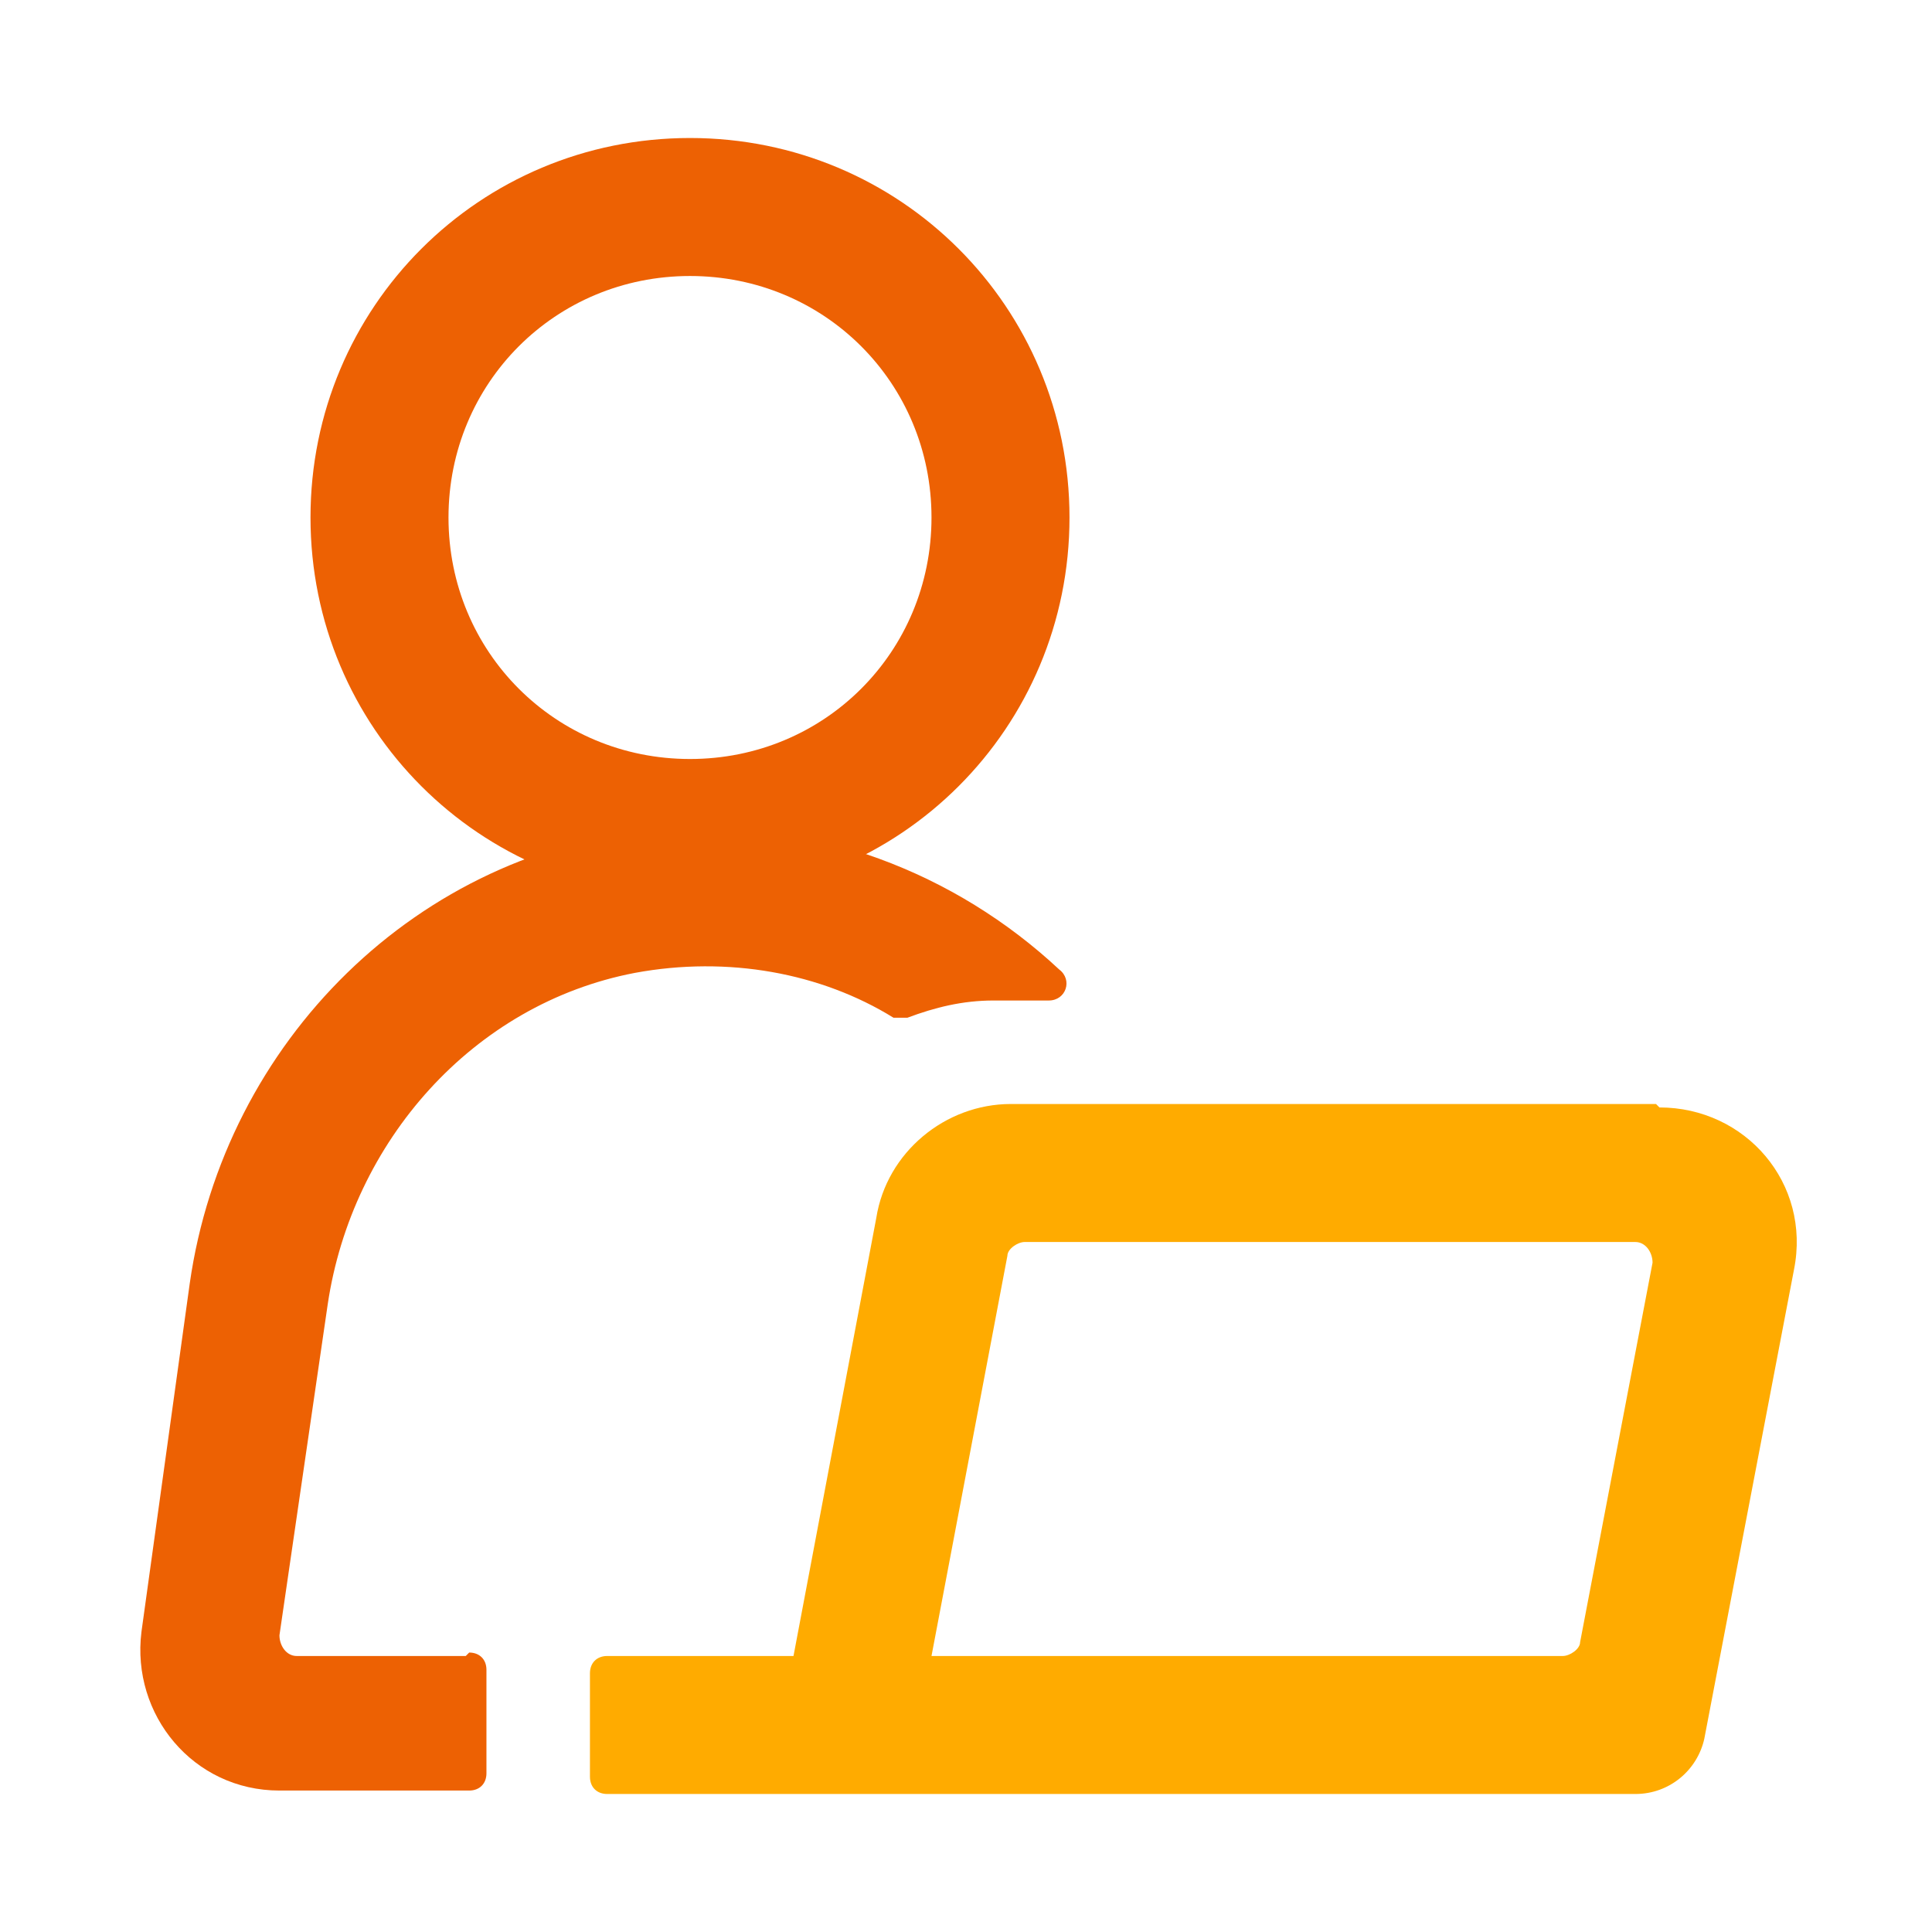 <svg xmlns="http://www.w3.org/2000/svg" width="56" height="56" viewBox="0 0 56 56">
	<style>@media(forced-colors:active){@media(prefers-color-scheme:dark){[fill]:not([fill="none"]){fill:#fff!important}}@media(prefers-color-scheme:light){[fill]:not([fill="none"]){fill:#000!important}}}</style>
	<path d="m48,32h-18.7c-1.9,0-3.6,1.4-3.9,3.3l-2.4,12.7h-5.4c-.3,0-.5.2-.5.5v3c0,.3.2.5.5.5h29.8c1,0,1.8-.7,2-1.6l2.6-13.6c.5-2.5-1.4-4.7-3.9-4.7Zm-21,16l2.2-11.6c0-.2.3-.4.5-.4h17.7c.3,0,.5.3.5.6l-2.1,11c0,.2-.3.4-.5.4h-18.3Z" fill="#ffab00"/>
	<g fill="#ed6103">
		<path d="m20,26c-6.1,0-11-4.9-11-11s4.9-11,11-11,11,4.9,11,11-4.9,11-11,11Zm0-18c-3.9,0-7,3.1-7,7s3.1,7,7,7,7-3.1,7-7-3.1-7-7-7Z"/>
		<path d="m13.5,48h-4.9c-.3,0-.5-.3-.5-.6l1.4-9.6c.7-4.7,4.2-8.7,8.9-9.6,2.7-.5,5.4,0,7.5,1.3.1,0,.3,0,.4,0,.8-.3,1.6-.5,2.5-.5h1.6c.5,0,.7-.6.3-.9-3-2.8-7.1-4.4-11.5-4.1-7.1.6-12.7,6.2-13.7,13.2l-1.4,10.1c-.3,2.4,1.5,4.6,4,4.6h5.5c.3,0,.5-.2.5-.5v-3c0-.3-.2-.5-.5-.5Z"/>
	</g>
</svg>
